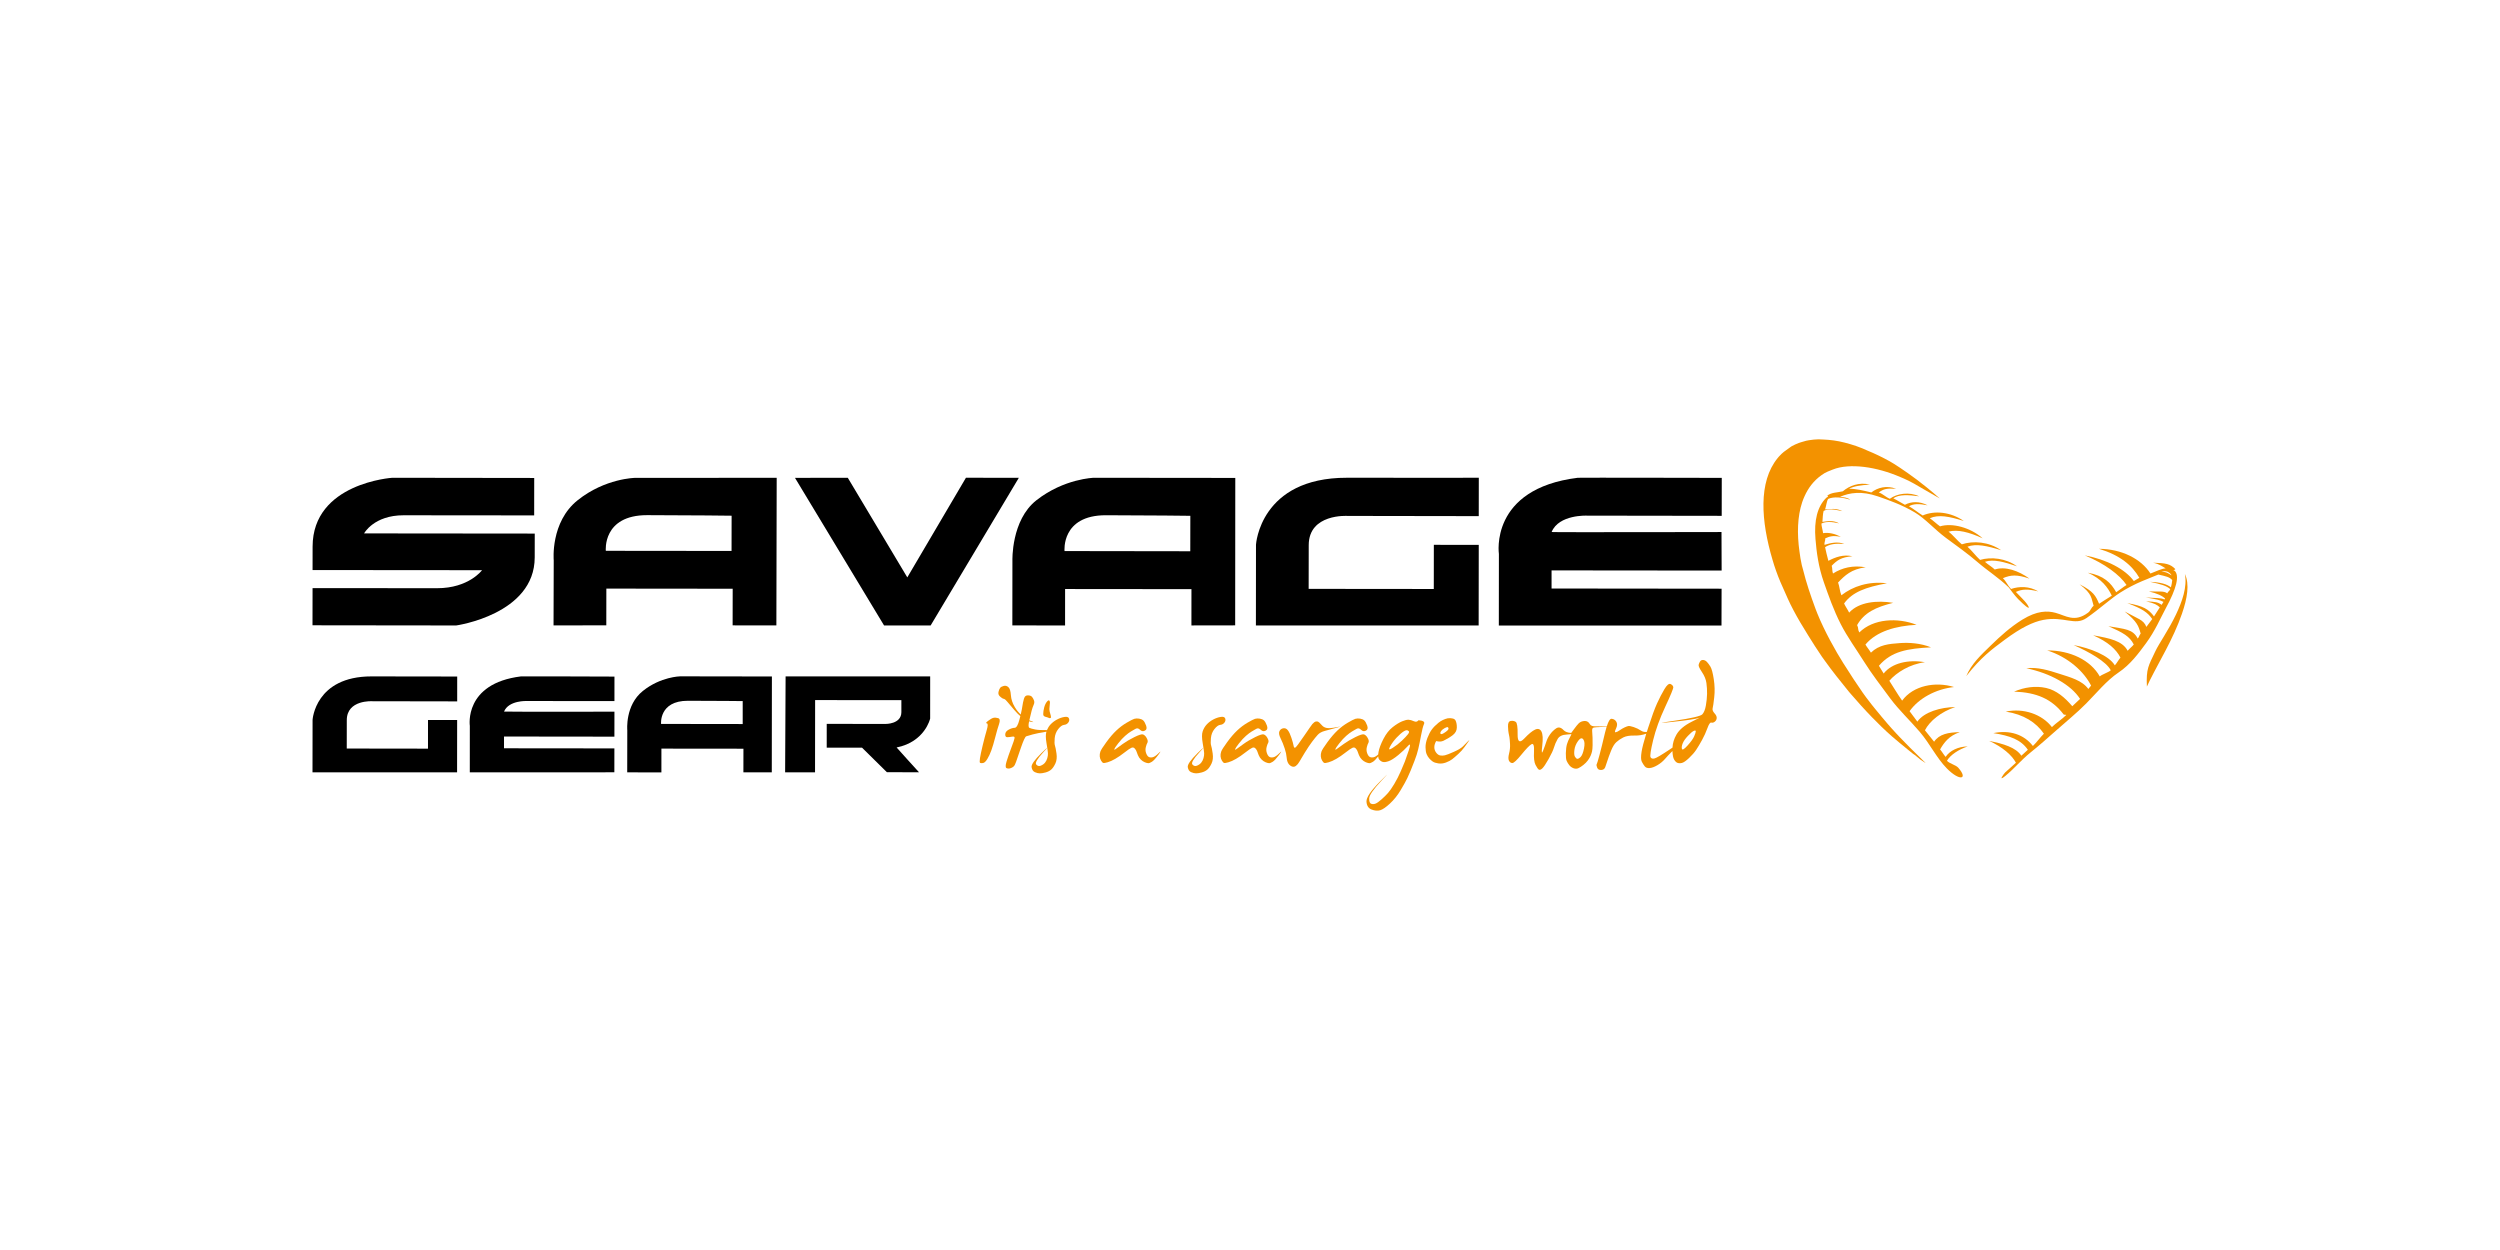 <svg xml:space="preserve" style="enable-background:new 0 0 2000 1000;" viewBox="0 0 2000 1000" y="0px" x="0px" xmlns:xlink="http://www.w3.org/1999/xlink" xmlns="http://www.w3.org/2000/svg" id="art" version="1.1">
<style type="text/css">
	.st0{fill:#F39200;}
	.st1{fill-rule:evenodd;clip-rule:evenodd;}
	.st2{fill:#1E1E1C;}
	.st3{fill-rule:evenodd;clip-rule:evenodd;fill:#1E1E1C;}
	.st4{fill:#FFFFFF;}
	.st5{fill-rule:evenodd;clip-rule:evenodd;fill:#FFFFFF;}
</style>
<g>
	<path d="M838.06,560.78c-2.51,2.38-3.47,7.61-3.47,10.46v0.27l0.14,0.62c0.27,1.49,2.99,1.43,4.14,2.11
		c0.48,0.27,1.15,0.61,1.97-0.21c-0.14-2.51-1.29-4.08-1.35-6.72c0-1.77,0.47-3.74,0.47-5.3
		C839.82,560.45,839.28,559.7,838.06,560.78z" class="st0"></path>
	<path d="M1069.64,581.68c-3.8,0.78-6.5,1.02-8.11,0.72c-1.6-0.29-2.85-0.92-3.75-1.9c-0.9-0.97-1.65-1.77-2.26-2.39
		c-0.6-0.62-1.3-0.95-2.1-0.97c-0.8-0.02-1.48,0.21-2.03,0.69c-0.55,0.44-1.05,0.9-1.5,1.42c-0.45,0.52-2.63,3.62-6.53,9.34
		c-3.9,5.72-6.22,8.85-6.98,9.39c-0.75,0.54-1.25,0.09-1.5-1.34c-0.25-1.43-0.82-3.53-1.73-6.31c-0.9-2.77-1.85-4.81-2.85-6.1
		c-1-1.3-2.2-1.83-3.6-1.62c-1.4,0.21-2.44,0.97-3.11,2.26c-0.68,1.3-0.38,3.24,0.9,5.82c1.28,2.59,2.36,5.29,3.27,8.09
		c0.9,2.8,1.4,5.06,1.5,6.79c0.1,1.73,0.44,3.24,1.05,4.53c0.6,1.29,1.55,2.26,2.85,2.91c1.3,0.65,2.51,0.54,3.6-0.32
		c1.1-0.86,2-1.94,2.7-3.24c0.7-1.29,2.16-3.72,4.35-7.28c2.2-3.56,4.15-6.48,5.85-8.74c1.7-2.26,3.22-4.13,4.54-5.58
		c1.33-1.46,3.25-2.51,5.78-3.16c2.52-0.64,5.71-1.5,9.56-2.59C1073.42,581.04,1073.44,580.9,1069.64,581.68z" class="st0"></path>
	<path d="M786.19,596.15c-1.12,4.67-1.86,8.14-2.21,10.4c-0.35,2.26-0.31,3.52,0.11,3.76c0.42,0.24,1.19,0.28,2.29,0.12
		c1.1-0.16,2.25-1.22,3.45-3.19c1.2-1.97,2.29-4.3,3.27-7c0.97-2.7,2.01-6.2,3.12-10.51c1.1-4.32,2.11-7.82,3.04-10.52
		c0.92-2.69,0.67-4.25-0.75-4.69c-1.43-0.43-2.69-0.51-3.79-0.24c-1.05,0.27-2.44,1.05-4.16,2.35c-1.73,1.3-2.1,1.98-1.12,2.06
		c0.97,0.08,0.96,1.85-0.04,5.3C788.38,587.44,787.32,591.49,786.19,596.15z" class="st0"></path>
	<path d="M826.97,563.76c0.55-1.18,0.62-2.32,0.23-3.4c-0.4-1.08-0.9-2-1.5-2.75c-0.6-0.76-1.55-1.19-2.85-1.3
		c-1.3-0.11-2.25,0.21-2.85,0.97c-0.6,0.75-1.12,2.31-1.58,4.69c-0.45,2.37-0.78,4.25-0.97,5.62c-0.12,0.83-0.41,2.17-0.86,4.02
		c-1.78-1.62-3.37-3.6-4.77-5.96c-1.86-3.1-2.89-6.29-3.12-9.55c-0.22-3.27-0.89-5.38-1.98-6.35c-1.1-1.02-2.34-1.36-3.72-1.01
		c-1.38,0.35-2.34,0.87-2.89,1.58c-0.55,0.7-0.99,1.78-1.32,3.24c-0.32,1.45,0.1,2.69,1.27,3.68c1.17,1,1.93,1.53,2.26,1.62
		c0.32,0.08,0.72,0.2,1.2,0.37c0.48,0.16,1.29,0.92,2.44,2.31c1.15,1.38,2.97,3.53,5.48,6.47c1.68,1.98,3.29,3.6,4.82,4.92
		c-0.23,0.91-0.49,1.91-0.78,3.01c-1.1,4.18-2.35,6.28-3.75,6.31c-1.4,0.03-3,0.52-4.8,1.5c-1.8,0.97-2.71,2.22-2.74,3.76
		c-0.03,1.54,0.52,2.29,1.65,2.26c1.12-0.02,2.41-0.17,3.87-0.44c1.45-0.27,2.1,0.11,1.95,1.13c-0.15,1.02-1.02,3.64-2.63,7.85
		c-1.6,4.2-2.86,7.84-3.79,10.92c-0.92,3.08-0.94,4.83-0.04,5.26c0.9,0.43,1.9,0.48,3,0.16c1.1-0.32,2-0.81,2.7-1.45
		c0.7-0.64,1.36-1.91,1.99-3.8c0.62-1.88,1.93-5.67,3.9-11.37c1.97-5.69,3.37-8.68,4.2-8.97c0.83-0.3,2.53-0.8,5.11-1.5
		c2.43-0.66,6.12-1.4,11.03-2.21c-0.63,2.1-0.62,5.12,0.07,9.12c0.72,4.18,1.11,6.88,1.16,8.09c0.05,1.21-0.12,2.54-0.52,3.96
		c-0.4,1.43-1.01,2.64-1.84,3.64c-0.82,1-1.95,1.8-3.37,2.39c-1.43,0.59-2.65,0.26-3.67-0.97c-1.02-1.24,0.81-4.43,5.51-9.58
		c4.7-5.15,4.26-4.99-1.32,0.48c-5.57,5.48-8.2,9.23-7.88,11.25c0.33,2.03,1.2,3.36,2.63,4c1.43,0.65,2.76,0.97,4.02,0.97
		c1.25,0,2.76-0.24,4.53-0.73c1.78-0.48,3.27-1.24,4.47-2.26c1.2-1.02,2.32-2.66,3.37-4.89c1.05-2.24,1.35-4.92,0.9-8.05
		c-0.45-3.13-0.87-5.23-1.24-6.31c-0.37-1.08-0.44-3.04-0.19-5.87c0.25-2.83,1.2-5.29,2.85-7.36c1.65-2.07,3.19-3.18,4.61-3.32
		c1.43-0.13,2.55-0.74,3.38-1.82c0.82-1.07,1.02-2.18,0.59-3.32c-0.42-1.13-1.63-1.53-3.64-1.21c-2,0.32-4,1.02-6,2.1
		c-2,1.08-3.71,2.39-5.14,3.93c-1.2,1.3-2.14,2.81-2.85,4.5c-4.19,0.06-7.35-0.1-9.35-0.5c-2.2-0.43-3.75-0.86-4.65-1.3
		c-0.85-0.4-0.93-2.16-0.28-5.23c0.57,0.18,1.13,0.32,1.7,0.42c2.2,0.41,2.26,0.24,0.19-0.52c-0.55-0.2-1.12-0.45-1.71-0.72
		c0.77-3.33,1.4-5.94,1.89-7.81C825.9,566.49,826.42,564.95,826.97,563.76z" class="st0"></path>
	<path d="M894.58,594.66c1.9-2.43,3.75-4.43,5.55-5.99c1.81-1.57,3.32-2.71,4.54-3.44c1.22-0.73,2.46-1.45,3.72-2.15
		c1.25-0.69,2.45-0.45,3.6,0.73c1.15,1.19,2.44,1.43,3.86,0.73c1.43-0.7,1.76-2.08,1.01-4.13c-0.74-2.05-1.53-3.42-2.36-4.13
		c-0.82-0.7-1.92-1.16-3.29-1.38c-1.38-0.21-2.64-0.16-3.8,0.16c-1.15,0.38-3.17,1.42-6.07,3.12c-2.9,1.7-5.64,3.76-8.22,6.19
		c-2.58,2.43-5.26,5.54-8.03,9.35c-2.78,3.8-4.38,6.33-4.81,7.6c-0.42,1.27-0.59,2.52-0.49,3.76c0.1,1.25,0.47,2.39,1.09,3.44
		c0.62,1.05,1.2,1.66,1.73,1.83c0.52,0.16,1.69-0.01,3.49-0.53c1.81-0.51,3.84-1.43,6.12-2.75c2.28-1.32,4.73-3,7.36-5.06
		c2.62-2.05,4.46-3.3,5.51-3.76c1.05-0.46,1.93-0.28,2.66,0.53c0.72,0.8,1.18,1.55,1.38,2.22c0.2,0.67,0.59,1.71,1.17,3.12
		c0.57,1.4,1.36,2.59,2.36,3.56c1,0.97,2.06,1.68,3.19,2.14c1.12,0.46,2.04,0.7,2.74,0.73c0.7,0.03,1.68-0.35,2.93-1.13
		c1.25-0.78,2.95-2.61,5.1-5.5c2.16-2.89,2.24-3.34,0.27-1.38c-1.98,1.97-3.64,3.07-4.99,3.32c-1.35,0.24-2.41,0.08-3.19-0.49
		c-0.77-0.57-1.41-1.6-1.91-3.12c-0.5-1.51-0.54-3.07-0.11-4.69c0.43-1.62,0.8-2.66,1.12-3.12c0.33-0.46,0.44-1.07,0.34-1.86
		c-0.11-0.79-0.5-1.71-1.2-2.79c-0.7-1.08-1.54-1.82-2.51-2.23c-0.97-0.4-3.3,0.32-6.98,2.15c-3.68,1.83-6.73,3.62-9.15,5.38
		c-2.43,1.75-4.23,3.06-5.41,3.92c-1.17,0.87-1.66,0.96-1.46,0.29C891.63,598.64,892.68,597.08,894.58,594.66z" class="st0"></path>
	<path d="M991.23,594.66c1.91-2.43,3.75-4.43,5.55-5.99c1.8-1.57,3.32-2.71,4.54-3.44c1.22-0.73,2.46-1.45,3.72-2.15
		c1.25-0.69,2.45-0.45,3.6,0.73c1.15,1.19,2.44,1.43,3.86,0.73c1.43-0.7,1.76-2.08,1.02-4.13c-0.75-2.05-1.54-3.42-2.36-4.13
		c-0.83-0.7-1.93-1.16-3.3-1.38c-1.38-0.21-2.64-0.16-3.79,0.16c-1.15,0.38-3.18,1.42-6.08,3.12c-2.9,1.7-5.64,3.76-8.22,6.19
		c-2.58,2.43-5.25,5.54-8.03,9.35c-2.78,3.8-4.38,6.33-4.8,7.6c-0.43,1.27-0.59,2.52-0.49,3.76c0.11,1.25,0.47,2.39,1.09,3.44
		c0.63,1.05,1.2,1.66,1.73,1.83c0.53,0.16,1.69-0.01,3.49-0.53c1.81-0.51,3.84-1.43,6.12-2.75c2.28-1.32,4.73-3,7.36-5.06
		c2.63-2.05,4.46-3.3,5.51-3.76c1.05-0.46,1.93-0.28,2.66,0.53c0.72,0.8,1.19,1.55,1.39,2.22c0.19,0.67,0.59,1.71,1.16,3.12
		c0.57,1.4,1.36,2.59,2.36,3.56c1,0.97,2.06,1.68,3.19,2.14c1.12,0.46,2.04,0.7,2.74,0.73c0.69,0.03,1.68-0.35,2.92-1.13
		c1.25-0.78,2.95-2.61,5.11-5.5c2.15-2.89,2.23-3.34,0.26-1.38c-1.98,1.97-3.64,3.07-4.99,3.32c-1.35,0.24-2.41,0.08-3.19-0.49
		c-0.77-0.57-1.41-1.6-1.91-3.12c-0.5-1.51-0.54-3.07-0.12-4.69c0.43-1.62,0.8-2.66,1.13-3.12c0.32-0.46,0.44-1.07,0.34-1.86
		c-0.1-0.79-0.5-1.71-1.2-2.79c-0.7-1.08-1.54-1.82-2.51-2.23c-0.97-0.4-3.3,0.32-6.98,2.15c-3.67,1.83-6.73,3.62-9.15,5.38
		c-2.43,1.75-4.23,3.06-5.4,3.92c-1.18,0.87-1.67,0.96-1.47,0.29C988.28,598.64,989.33,597.08,991.23,594.66z" class="st0"></path>
	<path d="M958.1,602.46c-5.58,5.48-8.2,9.23-7.88,11.25c0.33,2.03,1.2,3.36,2.63,4c1.43,0.65,2.76,0.97,4.01,0.97
		c1.25,0,2.77-0.24,4.54-0.73c1.78-0.48,3.27-1.24,4.46-2.26c1.2-1.02,2.33-2.66,3.38-4.89c1.05-2.24,1.35-4.92,0.9-8.05
		c-0.44-3.13-0.86-5.23-1.23-6.31c-0.38-1.08-0.44-3.04-0.19-5.87c0.25-2.83,1.2-5.29,2.86-7.36c1.65-2.07,3.19-3.18,4.61-3.32
		c1.43-0.13,2.55-0.74,3.37-1.82c0.82-1.07,1.02-2.18,0.6-3.32c-0.42-1.13-1.64-1.53-3.64-1.21c-2,0.32-4,1.02-6,2.1
		c-2.01,1.08-3.72,2.39-5.14,3.93c-1.43,1.54-2.5,3.36-3.22,5.46c-0.73,2.11-0.73,5.25,0,9.43c0.72,4.18,1.11,6.88,1.16,8.09
		c0.05,1.21-0.12,2.54-0.52,3.96c-0.4,1.43-1.02,2.64-1.84,3.64c-0.82,1-1.95,1.8-3.37,2.39c-1.43,0.59-2.66,0.26-3.68-0.97
		s0.82-4.43,5.52-9.58C964.12,596.83,963.68,596.99,958.1,602.46z" class="st0"></path>
	<path d="M1071.44,594.66c1.91-2.43,3.75-4.43,5.55-5.99c1.8-1.57,3.32-2.71,4.54-3.44c1.22-0.73,2.46-1.45,3.72-2.15
		c1.25-0.69,2.45-0.45,3.6,0.73c1.15,1.19,2.44,1.43,3.86,0.73s1.76-2.08,1.02-4.13c-0.75-2.05-1.54-3.42-2.36-4.13
		c-0.83-0.7-1.93-1.16-3.3-1.38c-1.38-0.21-2.64-0.16-3.79,0.16c-1.15,0.38-3.18,1.42-6.08,3.12c-2.9,1.7-5.64,3.76-8.22,6.19
		c-2.58,2.43-5.25,5.54-8.03,9.35c-2.78,3.8-4.38,6.33-4.81,7.6c-0.42,1.27-0.59,2.52-0.49,3.76c0.1,1.25,0.47,2.39,1.09,3.44
		c0.63,1.05,1.2,1.66,1.73,1.83c0.53,0.16,1.69-0.01,3.49-0.53c1.8-0.51,3.84-1.43,6.12-2.75c2.28-1.32,4.73-3,7.36-5.06
		c2.63-2.05,4.46-3.3,5.52-3.76c1.05-0.46,1.93-0.28,2.66,0.53c0.72,0.8,1.19,1.55,1.39,2.22c0.19,0.67,0.59,1.71,1.16,3.12
		c0.57,1.4,1.36,2.59,2.36,3.56c1,0.97,2.06,1.68,3.19,2.14c1.12,0.46,2.04,0.7,2.74,0.73c0.69,0.03,1.67-0.35,2.92-1.13
		c1.07-0.66,2.47-2.14,4.19-4.32c0.05,1.09,0.29,1.93,0.73,2.46c0.83,1,1.78,1.65,2.85,1.98c1.07,0.32,2.64,0.14,4.69-0.57
		s4.66-2.36,7.84-4.98c3.17-2.61,5.74-5.03,7.69-7.24c1.95-2.21,2.17-1.05,0.67,3.48c-1.5,4.53-2.54,7.51-3.12,8.94
		c-0.57,1.43-1.65,3.98-3.22,7.64c-1.58,3.67-3.34,7.12-5.29,10.36c-1.95,3.24-3.61,5.64-4.99,7.2c-1.38,1.56-3.08,3.25-5.11,5.06
		c-2.03,1.8-3.62,2.95-4.8,3.44c-1.17,0.49-2.36,0.54-3.53,0.16c-1.17-0.38-1.71-1.83-1.61-4.37c0.1-2.54,3.34-7.21,9.72-14
		c6.38-6.8,5.94-6.53-1.32,0.81c-7.25,7.33-10.78,12.62-10.58,15.85c0.2,3.24,1.57,5.34,4.09,6.31c2.53,0.97,4.81,1.16,6.83,0.57
		c2.02-0.59,4.65-2.39,7.87-5.38c3.23-2.99,6.08-6.56,8.56-10.72c2.47-4.15,4.25-7.36,5.33-9.63c1.07-2.26,1.97-4.3,2.7-6.11
		c0.72-1.8,1.73-4.37,3.04-7.69c1.3-3.32,2.3-6.47,3-9.46c0.7-2.99,1.45-6.65,2.25-10.97c0.8-4.31,1.59-7.33,2.36-9.06
		c0.78-1.73-0.69-2.72-4.39-2.99c-0.95,1.25-2.21,1.5-3.79,0.77c-1.58-0.73-2.99-1.12-4.23-1.17c-1.25-0.05-2.98,0.38-5.18,1.3
		c-2.21,0.92-4.71,2.46-7.51,4.65c-2.8,2.18-5.25,5.31-7.36,9.38c-2.1,4.08-3.41,7.58-3.94,10.51c-0.13,0.72-0.21,1.37-0.26,1.97
		c-1.47,1.29-2.75,2.05-3.83,2.24c-1.35,0.24-2.41,0.08-3.19-0.49c-0.77-0.57-1.41-1.6-1.91-3.12c-0.5-1.51-0.54-3.07-0.11-4.69
		c0.43-1.62,0.8-2.66,1.13-3.12c0.32-0.46,0.44-1.07,0.34-1.86c-0.1-0.79-0.5-1.71-1.2-2.79c-0.7-1.08-1.54-1.82-2.51-2.23
		c-0.97-0.4-3.3,0.32-6.98,2.15c-3.68,1.83-6.73,3.62-9.15,5.38c-2.43,1.75-4.23,3.06-5.41,3.92c-1.17,0.87-1.66,0.96-1.46,0.29
		C1068.49,598.64,1069.54,597.08,1071.44,594.66z M1112.04,597.25c1.4-2.54,3.15-4.92,5.25-7.16c2.1-2.23,4-3.9,5.7-5.01
		c1.7-1.1,2.98-1.2,3.83-0.28c0.74,0.37,0.59,1.24-0.45,2.59c-1.05,1.35-2.68,3.07-4.88,5.18c-2.21,2.11-4.68,4.05-7.43,5.82
		C1111.31,600.16,1110.64,599.79,1112.04,597.25z" class="st0"></path>
	<path d="M1370.12,566.59c0.33-1.24,0.75-4.16,1.27-8.77c0.53-4.61,0.4-9.44-0.37-14.48c-0.77-5.04-1.68-8.39-2.7-10.07
		c-1.02-1.67-1.99-2.95-2.89-3.84c-0.89-0.9-1.87-1.38-2.92-1.46c-1.05-0.08-1.88,0.34-2.48,1.25c-0.55,0.87-0.92,1.75-1.12,2.67
		c-0.2,0.92,0.69,2.84,2.66,5.79c1.98,2.94,3.17,5.85,3.57,8.73c0.39,2.89,0.57,5.76,0.52,8.62c-0.05,2.86-0.37,5.95-0.94,9.27
		c-0.57,3.32-1.53,5.7-2.85,7.16c-1.33,1.45-8.66,3.16-21.99,5.1c-13.33,1.94-13.89,2.25-1.68,0.92
		c12.21-1.32,19.25-2.39,21.12-3.23c1.88-0.84-0.12,0.21-5.97,3.15c-5.85,2.94-9.91,6.35-12.16,10.24c-2,3.44-3.03,6.93-3.19,10.46
		c-0.77,0.52-1.58,1.06-2.44,1.63c-6.35,4.24-10.31,6.57-11.85,7c-1.55,0.44-2.63,0.14-3.23-0.89s0.09-5.62,2.06-13.8
		c1.98-8.17,5.18-17,9.61-26.49c4.43-9.5,6.59-14.76,6.49-15.78c-0.1-1.02-0.81-1.86-2.13-2.51c-1.33-0.64-2.99,0.73-4.99,4.13
		c-2,3.34-3.95,7.11-5.85,11.29c-1.9,4.18-4.28,10.69-7.13,19.53c-0.37,1.16-0.72,2.27-1.06,3.34c-1.75,0.15-3.26-0.13-4.49-0.95
		c-1.91-1.26-3.92-2.25-6.05-2.95c-2.13-0.7-3.56-0.97-4.31-0.81c-0.75,0.16-1.74,0.53-2.97,1.1c-1.22,0.57-2.51,1.32-3.86,2.26
		c-1.35,0.95-2.44,1.48-3.27,1.62c-0.82,0.14-0.72-0.87,0.3-2.99c1.02-2.13,1.11-3.93,0.27-5.38c-0.85-1.45-2.12-2.26-3.8-2.43
		c-1.26-0.12-2.55,1.91-3.87,6.1c-3.43-0.07-6.34-0.08-8.69-0.03c-2.51,0.06-4.07-0.47-4.69-1.58c-0.62-1.1-1.39-1.88-2.29-2.31
		c-0.9-0.43-2.03-0.52-3.41-0.24c-1.38,0.27-2.54,0.89-3.49,1.86c-0.9,0.92-2.11,2.4-3.6,4.45c-1.11,1.51-1.87,2.54-2.28,3.08
		c-2.79-0.14-4.83-0.88-6.09-2.23c-2.08-2.24-4.08-2.7-6-1.38c-1.93,1.32-3.57,2.95-4.92,4.89c-1.35,1.94-2.34,3.91-2.96,5.9
		c-0.63,2-1.48,4.37-2.56,7.12c-1.07,2.75-1.28,1.39-0.64-4.08c0.65-5.47,0.44-9.25-0.64-11.32c-1.07-2.08-2.75-2.6-5.03-1.58
		c-2.27,1.03-5.2,3.43-8.77,7.21c-3.58,3.77-5.33,2.68-5.26-3.28c0.08-5.96-0.42-9.31-1.5-10.07c-1.07-0.75-2.4-1.01-3.98-0.77
		c-1.58,0.24-2.31,1.71-2.21,4.4c0.1,2.64,0.26,4.43,0.49,5.34c0.22,0.92,0.44,1.99,0.64,3.24c0.2,1.24,0.36,3.11,0.49,5.62
		c0.12,2.51-0.14,5.03-0.79,7.56c-0.65,2.54-0.67,4.41-0.08,5.62c0.6,1.22,1.49,1.85,2.66,1.91c1.17,0.05,3.65-2.23,7.43-6.88
		c3.78-4.64,6.45-7.38,7.99-8.21c1.55-0.84,2.2,1.2,1.96,6.1c-0.26,4.91,0.16,8.4,1.23,10.48c1.07,2.08,1.96,3.33,2.63,3.76
		c0.67,0.43,1.59,0.12,2.74-0.93c1.15-1.05,2.84-3.56,5.07-7.52c2.22-3.97,3.66-7.06,4.31-9.26c0.65-2.21,1.61-4.46,2.89-6.72
		c1.28-2.26,3.74-3.47,7.39-3.64c1.17-0.05,2.4-0.17,3.66-0.31c-0.1,0.42-0.44,1.18-1.11,2.37c-1.1,1.97-1.91,3.85-2.44,5.67
		c-0.52,1.8-0.82,4.19-0.9,7.16c-0.07,2.97,0.15,5.04,0.67,6.23c0.53,1.18,1.22,2.34,2.11,3.44c0.87,1.1,2.01,1.91,3.41,2.43
		c1.4,0.51,2.71,0.48,3.9-0.09c1.2-0.57,2.51-1.41,3.94-2.55c1.43-1.13,2.63-2.36,3.6-3.67c0.97-1.33,1.71-2.58,2.21-3.77
		c0.5-1.18,0.87-2.31,1.12-3.4c0.25-1.07,0.4-2.72,0.45-4.94c0.05-2.21,0.04-4.22-0.04-6.02c-0.08-1.8-0.18-3.52-0.3-5.14
		c-0.13-1.61,0.17-2.57,0.9-2.87c0.72-0.3,3.74-0.53,9.04-0.69c0.6-0.02,1.13-0.04,1.62-0.05c-0.41,1.33-0.83,2.84-1.25,4.58
		c-1.75,7.5-3.24,13.51-4.46,18.04c-1.22,4.53-1.98,7-2.25,7.4c-0.28,0.41-0.15,1.28,0.37,2.63c0.52,1.35,1.6,1.98,3.23,1.91
		c1.63-0.09,2.7-0.81,3.22-2.18c0.52-1.38,1.12-3.14,1.8-5.3c0.67-2.16,1.65-4.81,2.92-7.97c1.27-3.15,2.66-5.41,4.17-6.79
		c1.5-1.38,3.34-2.63,5.52-3.77c2.17-1.13,5.25-1.64,9.23-1.53c3.12,0.08,6.19-0.43,9.2-1.49c-1.97,6.41-3.22,11.22-3.72,14.39
		c-0.63,3.91-0.57,6.6,0.19,8.05c0.75,1.45,1.54,2.7,2.36,3.72c0.82,1.02,2.13,1.47,3.9,1.33c1.78-0.14,3.85-0.9,6.22-2.31
		c2.38-1.4,4.39-3.06,6.05-4.98c1.65-1.91,3.31-3.69,4.98-5.34c0.29-0.28,0.63-0.62,0.97-0.96c0.15,3.19,0.58,5.47,1.32,6.74
		c0.85,1.45,1.78,2.36,2.77,2.71c1,0.35,2.18,0.37,3.53,0.04c1.35-0.33,3.24-1.63,5.67-3.92c2.42-2.29,4.34-4.49,5.74-6.6
		c1.4-2.1,2.95-4.7,4.66-7.81c1.7-3.09,3.14-6.27,4.31-9.5c1.17-3.23,2.21-4.71,3.12-4.45c0.9,0.27,1.83,0.03,2.77-0.72
		c0.95-0.76,1.47-1.73,1.54-2.92c0.08-1.19-0.54-2.48-1.84-3.88C1370.29,569.15,1369.8,567.83,1370.12,566.59z M1267.18,598.87
		c-0.72,3.5-1.66,5.78-2.81,6.83c-1.15,1.05-2.03,1.5-2.66,1.34c-0.62-0.16-1.22-0.76-1.8-1.78c-0.58-1.02-0.7-2.8-0.38-5.34
		c0.33-2.54,1.32-4.94,2.97-7.21c1.65-2.26,3.03-2.66,4.13-1.21C1267.71,592.91,1267.9,595.36,1267.18,598.87z M1355.34,589.04
		c-0.82,1.91-2.57,4.35-5.25,7.32c-2.68,2.97-4.19,3.9-4.54,2.79c-0.35-1.1-0.15-2.59,0.6-4.45c0.75-1.86,2.15-3.87,4.2-6.02
		c2.05-2.16,3.6-3.48,4.65-3.97c1.1-0.48,1.64-0.37,1.62,0.37C1356.59,585.8,1356.17,587.12,1355.34,589.04z" class="st0"></path>
	<path d="M1149.37,592.92c0.27,0.08,0.64,0.16,1.12,0.24c0.47,0.08,1.07,0.11,1.8,0.08c0.72-0.03,1.54-0.23,2.44-0.61
		c3.19-1.56,5.77-3.14,7.73-4.73c1.95-1.59,2.95-3.53,3-5.82c0.05-2.29-0.29-4.18-1.02-5.66c-0.72-1.48-2.76-2.09-6.12-1.82
		c-2.85,0.64-5.39,1.87-7.61,3.67c-2.23,1.81-3.99,3.6-5.29,5.38c-1.3,1.78-2.46,4.03-3.5,6.72c-1.02,2.7-1.53,5.19-1.5,7.48
		c0.03,2.29,0.32,4.1,0.86,5.42c0.55,1.33,1.25,2.47,2.11,3.44c0.85,0.97,1.78,1.81,2.77,2.51c1,0.7,2.5,1.2,4.5,1.5
		c2,0.3,4.04,0.06,6.12-0.72c2.07-0.78,3.74-1.66,4.98-2.63c1.25-0.97,2.87-2.36,4.84-4.17c1.98-1.8,3.62-3.62,4.95-5.46
		c1.32-1.83,2.44-3.4,3.34-4.69c0.9-1.3,0.72-1.3-0.53,0c-1.25,1.29-2.56,2.63-3.94,4c-1.38,1.38-3.81,2.84-7.31,4.4
		c-3.5,1.57-5.9,2.5-7.21,2.79c-1.3,0.29-2.55,0.34-3.75,0.12c-1.2-0.21-2.28-0.98-3.26-2.31c-0.97-1.32-1.45-2.76-1.43-4.33
		c0.02-1.57,0.49-3.13,1.38-4.69C1148.93,592.88,1149.09,592.84,1149.37,592.92z M1152.82,584.99c0.63-0.95,1.63-1.79,3.01-2.55
		c1.37-0.75,2.23-0.95,2.59-0.57c0.6,0.76,0.51,1.53-0.27,2.31c-0.77,0.78-1.81,1.56-3.11,2.34c-1.3,0.79-2.16,0.96-2.56,0.53
		C1152.08,586.63,1152.19,585.94,1152.82,584.99z" class="st0"></path>
</g>
<g>
	<path d="M1739.55,456.46c-0.08-0.07-0.83,0.1-0.91,0.03c0-0.07,1.73-1.11,1.68-1.16c-4.13-4.27-7.76-4.89-17.84-5.16
		c5.19,1.07,7.95,3.34,10.04,4.54c-3.2,0.16-7.45,2.26-12.15,4.11c-7.58-11.82-23.06-19.65-41.18-19.78
		c16.97,5.21,26.5,13.21,32.29,23.23c-1.75,0.88-2.53,1.55-4.41,2.58c-6.88-9.53-21.77-17.25-39.24-20.55
		c15.97,6.6,27.94,15.56,33.4,23.69c-2.51,1.48-5.61,4.09-8.28,5.8c-4.16-7.57-9.85-13.31-22.72-15.63
		c11.05,4.89,16.21,11.93,19.2,18.41c-2.46,1.65-7.6,4.62-10.17,6.44c-2.63-6.26-4.42-9.91-15.59-15.57
		c10.4,7.91,9.23,11.07,11.23,17.22c-2.1,1.52-2.28,3.86-4.44,5.47c-10.86,8.12-17.75,2.37-25.99,0.14
		c-6.65-1.8-14.92-1.76-26.62,5.45c-9.6,5.92-17.64,13.29-25.04,20.48c-8.04,7.81-15.71,14.87-19.8,24.69
		c11.69-14.99,20.38-21.37,30.71-29.03c13.11-9.73,22.77-14.38,30.87-15.93c16.62-3.18,25.27,5.02,34.71-1.56
		c10.5-7.31,18.84-15.18,27.09-20.43c12.37-7.87,23.04-11.18,30.28-14.31c6.67,1.53,8.6,1.91,11.12,4.37
		c-0.12,1.38-0.49,4.03-1.08,5.82c-3.3-2.48-7.79-3.93-16.71-4.38c8.85,1.93,13.33,3.2,16.22,5.9c-0.62,1.48-1.56,1.62-2.43,3.31
		c-2.72-2.15-7.37-1.19-14.78-1.5c7,1.6,10.84,3.54,13.09,5.72c-0.29,0.53-0.22,0.16-0.54,0.71c-3.26-1.46-6.46-0.95-14.99-1.64
		c8.5,1.51,11.38,2,14.23,3.59c-0.31,0.52-1.19,1.83-1.52,2.36c-2.72-2.14-5.04-2.49-12.45-2.81c6.85,1.57,8.81,2.72,11.02,4.82
		c-1.18,1.86-3.26,5.22-4.64,7.23c-4.3-5.75-8.39-8.33-21.36-10.63c12.21,4.55,16.3,7.5,19.95,12.74c-1.73,2.43-2.73,3.68-4.7,6.29
		c-2.19-5.76-6.66-6.38-17.37-12.34c10.09,8.32,11.05,11.48,12.8,17.67c-1.26,1.62-0.99,2.32-2.33,4c-4.05-7.74-10.18-7.5-23.48-9.9
		c11.89,5.26,17.02,8.13,20.31,14.66c-1.61,1.98-3.17,2.97-4.89,5.02c-4.19-7.98-14.26-9.99-27.63-12.4
		c11.9,5.26,18.44,11.2,21.87,17.86c-1.55,1.82-2.87,4.34-4.5,6.21c-4.64-7.9-19.85-13.86-32.94-16.23
		c12.09,5.34,26.22,13.22,29.68,20.16c-1.27,1.44-7.47,3.47-8.79,4.93c-7.32-13.04-23.7-20.91-42.02-20.83
		c17.07,5.52,29.37,17.02,35.07,28.15c-1.18,1.28-0.99,1.4-2.2,2.7c-5.02-6.9-14.29-9.28-23.46-12.24
		c-8.19-2.64-16.87-5.37-26.15-4.36c19.17,4.06,35.63,13.13,42.99,24.54c-1.34,1.41-4.86,4.44-6.23,5.86
		c-5.92-6.99-12.78-12.8-21.02-14.63c-8.3-1.84-17.28-0.6-25.54,2.94c17.96,0.64,30.15,5.8,39.68,18.3c0.25,0.3,2.29,0.14,2.03,0.43
		c-3.2,3.27-8.11,6.32-11.45,9.64c-7.96-10.27-22.59-15.38-36.94-12.38c14.37,2.24,24.34,8.67,30.53,17.69
		c-2.92,2.86-5.79,6.93-8.8,9.82c-7.02-9.16-18.54-13.03-31.62-10.29c13.16,2.05,22.03,5.18,27.58,13.32
		c-2.14,2.04-3.07,2.76-5.2,4.76c-4.35-6.59-14.32-9.58-25.73-11.83c10.63,4.81,18.26,11.44,21.4,17.46
		c-2.6,2.41-6.07,5.43-8.64,7.77c-0.77,0.7-6.29,8.1,0.32,2.64c6.91-5.7,12.7-12.76,19.91-18.56c6.79-5.45,13.5-11.37,20.59-17.67
		c8.23-7.31,16.61-14.11,23.97-21.53c7.88-7.94,16.52-18.56,25.81-24.76c9.56-6.38,16.28-15.57,22.15-23.55
		c7.26-9.87,11.56-20.13,15.88-28.14C1740.93,471.35,1744.04,460.35,1739.55,456.46z M1729.12,457.37c4.05-1.03,5.52,0.14,7.2,1.59
		c0.36,0.32,0.67,0.9,0.91,1.33C1735,459.07,1733.92,457.53,1729.12,457.37z" class="st0"></path>
	<path d="M1574.2,597.14c-7.63,0.11-14.39,3.36-17.7,8.37c-1.71-1.98-2.74-3.96-4.42-5.97
		c3.12-5.44,7.18-11.01,15.79-13.8c-9.19,0.11-16.53,1.54-20.58,7.63c-3.04-3.69-4.41-5.38-7.35-9.16
		c3.79-7.37,12.8-14.78,24.28-18.57c-11.6,0.1-24.96,3.93-30.34,11.66c-2.38-3.13-3.92-5.19-6.22-8.35
		c7.2-10.17,20.69-17.67,35.56-19.33c-14.78-4.57-32.58-1.3-41.52,10.89c-4.02-5.69-6.51-10.18-10.24-15.9
		c5.69-6.57,16.24-13.27,28.48-14.84c-13.26-2.34-26.5,0.68-33.02,9.05c-1.4-2.19-2.44-4.01-3.79-6.19
		c9.97-11.63,22.82-13.78,41.68-14.76c-8.47-3.33-17.27-3.96-25.14-3.38c-8.39,0.62-16.43,1.26-22.93,7.63
		c-1.18-2.01-3.26-4.47-4.4-6.47c8.9-10.66,24.43-14.96,40.93-15.81c-15.05-5.91-34.57-5.05-45.83,6.12
		c-1.46-2.7-0.39-3.23-1.76-5.88c5.66-9.97,14.84-14.31,28.84-17.82c-12.64-2.12-27.37-0.81-35.2,7.84
		c-1.37-2.81-2.8-4.57-4.06-7.31c6.68-9.2,17.26-13.01,34.31-16.18c-14.82-1.75-27.24,2.44-36.46,9.6
		c-1.37-3.23-1.47-7.1-2.66-10.21c5.44-5.64,10.57-10.7,22.1-12.17c-10.17-1.8-18.94,0.35-26.17,4.99
		c-0.85-2.41-0.31-3.89-1.03-6.21c4.09-4.22,7.61-6.97,16.62-7.6c-7.18-1.7-13.81,0.76-19.27,3.65c-0.96-3.36-1.97-7.8-2.64-10.91
		c3.75-2.53,8.33-3.12,15.38-2.61c-5.48-2.15-11.1-0.75-15.85,0.75c-0.33-1.77,0.82-3.53,0.6-5.21c3.55-1.64,6.5-2.49,12.47-1.16
		c-4.52-2.58-9.87-3.73-14.21-3c-0.22-2.31-1.33-5.59-1.32-7.69c3.59-1.74,8.06-1.51,14.14-0.16c-4.44-2.54-9.05-1.83-13.34-1.18
		c0.17-2.7,0.34-6.47,0.96-8.74c3.72-2.05,8.57-1.24,14.97,0.17c-4.23-2.42-9.67-1.84-13.83-1.38c0.81-1.85,1.32-7.03,2.53-8.45
		c4.17-1.88,11.52-1.37,17.76,0.76c-2.96-2.16-5-1.83-8.27-2.42c7.73-3.35,17.36-4.78,30.18-0.35c8.7,3.01,19.18,6.66,29.58,12.84
		c8.42,5,15.7,13.51,24.93,20.39c8.08,6.02,16.87,12.1,25.36,19.44c7.76,6.7,16.99,12.54,24.96,20.24
		c-0.07,0.04,4.76,6.59,7.35,9.18c12.17,12.22,8.96,5.71,5.21,1.6c-2.39-2.62-4.53-4.7-6.93-7.22c4.98-2.36,9.56-2.44,17.91-0.44
		c-7.27-4.32-15.3-4.14-21.79-1.94c-2.85-2.94-3.66-5.84-6.51-8.64c6.5-2.67,11.01-3.08,21.3,0.37c-8.91-6.44-19.45-10.04-27.8-7.3
		c-2.3-2.21-5.54-4.04-7.85-6.15c6.53-2.39,15.38,0.1,25.64,3.58c-9.03-6.56-20.96-7.68-29.54-5.11c-3.05-2.71-7.08-8.03-10.1-10.56
		c6.94-2.68,15.87-0.65,26.96,2.81c-9.92-6.84-22.27-7.73-31.46-4.72c-3.67-2.96-7.04-7.46-10.65-10.14
		c7.35-1.99,16.54,0.44,27.32,5.34c-9.67-8.62-24.29-12.56-34.1-9.58c-2.51-1.77-5.74-4.86-8.21-6.49
		c7.19-3.15,15.65-1.42,27.23,2.2c-10.63-7.34-23.54-8.52-32.9-4.4c-3.52-2.17-7.6-5.53-10.99-7.38c3.81-2.16,8.26-2.05,14.92-0.76
		c-6.32-3.4-13.14-3.15-18.14-0.41c-2.64-1.36-6.76-4.01-9.3-5.16c4.47-3.32,12.33-2.78,20.69-1.63
		c-8.04-3.77-17.87-2.23-23.46,1.98c-3.37-1.38-5.69-4.07-8.86-5.04c3.82-2.83,6.53-3.49,13.88-2.95c-7.47-2.93-14.86-1-19.84,2.93
		c-5.9-1.46-12.81-3.1-17.77-2.94c3.85-2.17,9.56-2.88,16.68-3.37c-8.67-2.05-16.26,0.82-21.74,5.4c-4.3,1-9.27,0.82-12.42,3.51
		c-0.06,0.03,0.67,0.54,0.62,0.57c-0.01,0.03-0.05,0.23-0.08,0.26c-0.33,0.29-0.88,0.42-1.2,0.73c-7.32,7.09-9.96,18.33-8.76,33.02
		c0.83,10.19,2.29,22.22,6.8,34.96c3.64,10.29,7.61,21.8,13.44,33.22c5.11,10.03,12.22,19.85,18.88,30.41
		c6.12,9.69,13.42,19.18,20.74,29.05c6.92,9.31,15.7,17.49,23.6,26.74c8.04,9.41,13.42,20.85,21.6,29.18
		c10.36,10.53,17.36,8.8,9.17-0.53c-1.93-2.2-7.1-3.32-9.04-5.55C1560.06,604.12,1567.06,599.43,1574.2,597.14z" class="st0"></path>
	<path d="M1747.92,459.22c1.95,10.33-2.09,21.8-7.14,32.42c-5.83,12.25-13.58,23.17-16.52,29.41
		c-5.48,11.65-7.4,13.73-6.75,28.24c2.46-5.74,8.42-16.52,14.9-28.82c4.95-9.38,9.82-19.72,13.2-29.61
		C1749.79,478.72,1751.8,467.31,1747.92,459.22z" class="st0"></path>
	<path d="M1519.48,589.41c-0.81-0.86-1.63-1.73-2.45-2.61c-1.23-1.32-2.44-2.66-3.63-3.98
		c-1.09-1.21-2.15-2.41-3.14-3.57c-0.09-0.11-0.2-0.22-0.29-0.33c-2.87-3.36-6.46-7.61-9.99-11.97c-0.88-1.09-1.76-2.18-2.63-3.27
		c-1.51-1.91-2.96-3.79-4.31-5.6c-0.96-1.29-1.88-2.54-2.7-3.72c-5.28-7.56-9.32-13.77-15.78-23.97
		c-5.88-9.28-14.98-25.45-20.65-39.52c-0.56-1.39-1.13-2.79-1.61-4.13c-3.86-10.51-7.31-20.58-9.87-31.04
		c-0.38-1.2-0.7-2.4-0.99-3.6c-0.85-3.59-1.35-7.17-1.84-10.75c-2.05-14.4-1.66-28.15,2.15-39.59c0.56-1.68,1.22-3.28,1.93-4.86
		c1.48-3.29,3.28-6.35,5.46-9.11c2.31-2.93,5.03-5.54,8.2-7.77c1.5-1.14,3.12-1.99,4.79-2.74c1.32-0.59,2.67-1.11,4.02-1.62
		c6.9-2.78,15.78-3.27,25.27-2.11c9.41,1.16,19.39,4.01,28.75,8.04c1,0.43,2.03,0.82,3.02,1.28c2.75,1.2,5.49,2.61,8.23,4.13
		c2.74,1.52,5.47,3.15,8.2,4.77l7.62,4.37l4.58,2.62l0,0l0,0c0,0-7.47-6.79-18.32-15.02c-10.44-7.78-18.42-12.87-21.79-14.74
		c-5.9-3.27-11.81-6.12-17.74-8.53c-1.3-0.62-2.63-1.19-3.96-1.74c-1.7-0.7-3.42-1.35-5.15-1.94c-3.08-1.05-6.17-1.94-9.15-2.71
		c-5.97-1.55-11.55-2.22-16.71-2.45c0,0-0.01,0-0.01,0c-1.42-0.13-2.83-0.19-4.23-0.19c-0.47,0-0.93,0.07-1.4,0.09
		c-0.78,0.02-1.56,0.08-2.33,0.14c-1.31,0.11-2.6,0.28-3.89,0.51c-0.75,0.13-1.5,0.26-2.24,0.43c-1.36,0.31-2.69,0.72-4.02,1.16
		c-0.63,0.21-1.26,0.38-1.88,0.62c-1.92,0.74-3.82,1.59-5.67,2.61c0,0,0,0,0,0c0,0,0,0,0,0c0,0-0.39,0.27-0.97,0.67
		c-1.24,0.86-3.44,2.41-5.26,3.8c-0.67,0.51-1.31,1.08-1.9,1.64c-1.77,1.68-3.05,3.32-3.05,3.32
		c-15.67,19.12-13.31,50.45-4.12,81.45c0.42,1.41,0.83,2.83,1.28,4.24c0.43,1.44,0.97,2.9,1.49,4.37c1.05,2.98,2.2,5.98,3.48,9
		c1.91,4.5,3.98,9.01,5.94,13.41c2.75,6.15,6.35,12.78,9.96,18.97c1.61,2.66,10.05,16.82,17.36,27.48c0.67,0.98,1.39,1.93,2.08,2.9
		c6.26,8.81,13.03,17.11,18.14,23.44c0.46,0.57,0.99,1.23,1.42,1.76c0.62,0.73,1.37,1.59,2.13,2.47c2.06,2.38,4.55,5.23,7.47,8.46
		c2.67,2.95,5.65,6.16,8.87,9.48c4.83,4.98,10.18,10.2,15.79,15.14c4.37,3.75,8.54,7.22,12.8,10.66c1.42,1.15,2.81,2.3,4.27,3.45
		c1.53,0.85,3.07,2.42,5.22,4.08c0.21,0.16,0.4,0.32,0.62,0.49c0.18,0.13,0.32,0.23,0.5,0.35c2.21,1.58,3.7,2.42,3.7,2.42v0
		c-3.72-3.61-7.86-7.67-12.41-12.18C1525.83,595.99,1522.73,592.84,1519.48,589.41z" class="st0"></path>
</g>
<g>
	<path d="M322.88,412.22c23.99,0.02,104.46,0.1,104.46,0.1l0.03-29.94l-113.49-0.16c0,0-63.73,4.11-63.8,55.05
		c0,1.05-0.03,18.77-0.03,18.77l135.58,0.12c0,0-10.56,14.43-35.93,14.41c-25.41-0.04-99.65-0.08-99.65-0.08L250,500.23l114.96,0.14
		c0,0,62.75-8.8,62.81-54.43l0.03-19.08l-136.53-0.14C291.27,426.73,298.98,412.21,322.88,412.22L322.88,412.22z"></path>
	<path d="M585.29,412.57c0,0-31.63-0.42-67.55-0.45c-35.94-0.03-33.09,28.53-33.09,28.53l100.59,0.11L585.29,412.57
		L585.29,412.57z M621.1,500.34l-35-0.05l0.05-29.3l-101.07-0.11l-0.04,29.38l-42.21,0.07l0.15-52.03c0,0-2.83-30.63,19.19-48.15
		c22.04-17.59,45.98-17.86,45.98-17.86l113.2-0.04L621.1,500.34z" class="st1"></path>
	<polygon points="707.25,500.37 744.5,500.39 815.07,382.24 772.75,382.2 725.84,461.91 678.23,382.23 635.98,382.28"></polygon>
	<path d="M952.27,412.65c0,0-31.63-0.42-67.57-0.46c-35.92-0.03-33.07,28.66-33.07,28.66l100.59,0.15L952.27,412.65
		L952.27,412.65z M988.23,382.34l-0.09,117.95l-35,0.06l0.02-29.03l-101.08-0.1l-0.02,29.15l-42.18-0.04l0.06-51.75
		c0,0-1.13-32.47,19.23-48.4c22.25-17.41,45.99-17.96,45.99-17.96L988.23,382.34L988.23,382.34z" class="st1"></path>
	<path d="M1183.04,382.2c0,0-36.12,0.08-105.56,0c-69.49-0.06-72.69,53.52-72.69,53.52l-0.07,64.68l178.2-0.01l0.08-64.48
		l-35.93-0.05l-0.04,35.33l-100.11-0.1c0,0,0-9.5,0.06-35c0.04-25.41,31.06-23.35,31.06-23.35l104.96,0.17L1183.04,382.2z"></path>
	<path d="M1377.41,382.3c0,0-113.63-0.25-115.19-0.08c-70.89,8.78-63.1,60.98-63.1,60.98l-0.06,57.23l178.14,0l0.07-29.47
		l-136.02-0.15v-14.5l136.06,0.14l-0.11-30.83c0,0-136.05,0.29-135.9-0.01c5.78-14.16,28.28-13.1,28.28-13.1l107.78,0.16
		L1377.41,382.3z"></path>
</g>
<g>
	<path d="M365.76,541.22c0,0-23.46-0.03-68.52-0.1c-45.1-0.04-47.18,34.75-47.18,34.75L250,617.85l115.67-0.01l0.05-41.83
		l-23.32-0.01l-0.01,22.92l-64.99-0.09c0,0,0-6.2,0.03-22.7c0-16.53,20.53-15.14,20.53-15.14l67.79,0.12L365.76,541.22z"></path>
	<path d="M544.16,541.07c0,0-15.56,0.23-29.86,11.69c-14.35,11.46-12.47,31.42-12.47,31.42l-0.06,33.71l27.35,0.02l0.01-19.01
		l65.62,0.07l-0.03,18.89l22.71,0.01l0.09-76.68L544.16,541.07z M594.16,579.23l-65.3-0.09c0,0-1.83-18.55,21.48-18.52
		c23.31,0.02,43.82,0.25,43.82,0.25V579.23z"></path>
	<path d="M744.14,541.12l-0.02,33.73c0,0-4.09,18.56-26.83,23.13c-0.09,0.04,17.91,19.83,17.91,19.83l-25.69-0.05l-19.87-19.61
		l-28.27-0.01l0.01-19.05l46.95,0.06c0,0,12.72,0.26,12.77-9.39c0-9.63,0-9.63,0-9.63l-69-0.07l-0.07,57.8l-23.93-0.02l0.38-76.72
		L744.14,541.12z"></path>
	<path d="M491.57,541.27c0,0-73.73-0.28-74.74-0.16c-45.99,5.68-40.97,39.61-40.97,39.61l-0.02,37.16l115.64-0.04l0.03-19.12
		l-88.31-0.09l0.01-9.41l88.31,0.11l0.03-19.98c0,0-88.39,0.13-88.32-0.09c3.74-9.16,18.36-8.45,18.36-8.45l69.96,0.07
		L491.57,541.27z"></path>
</g>
</svg>
